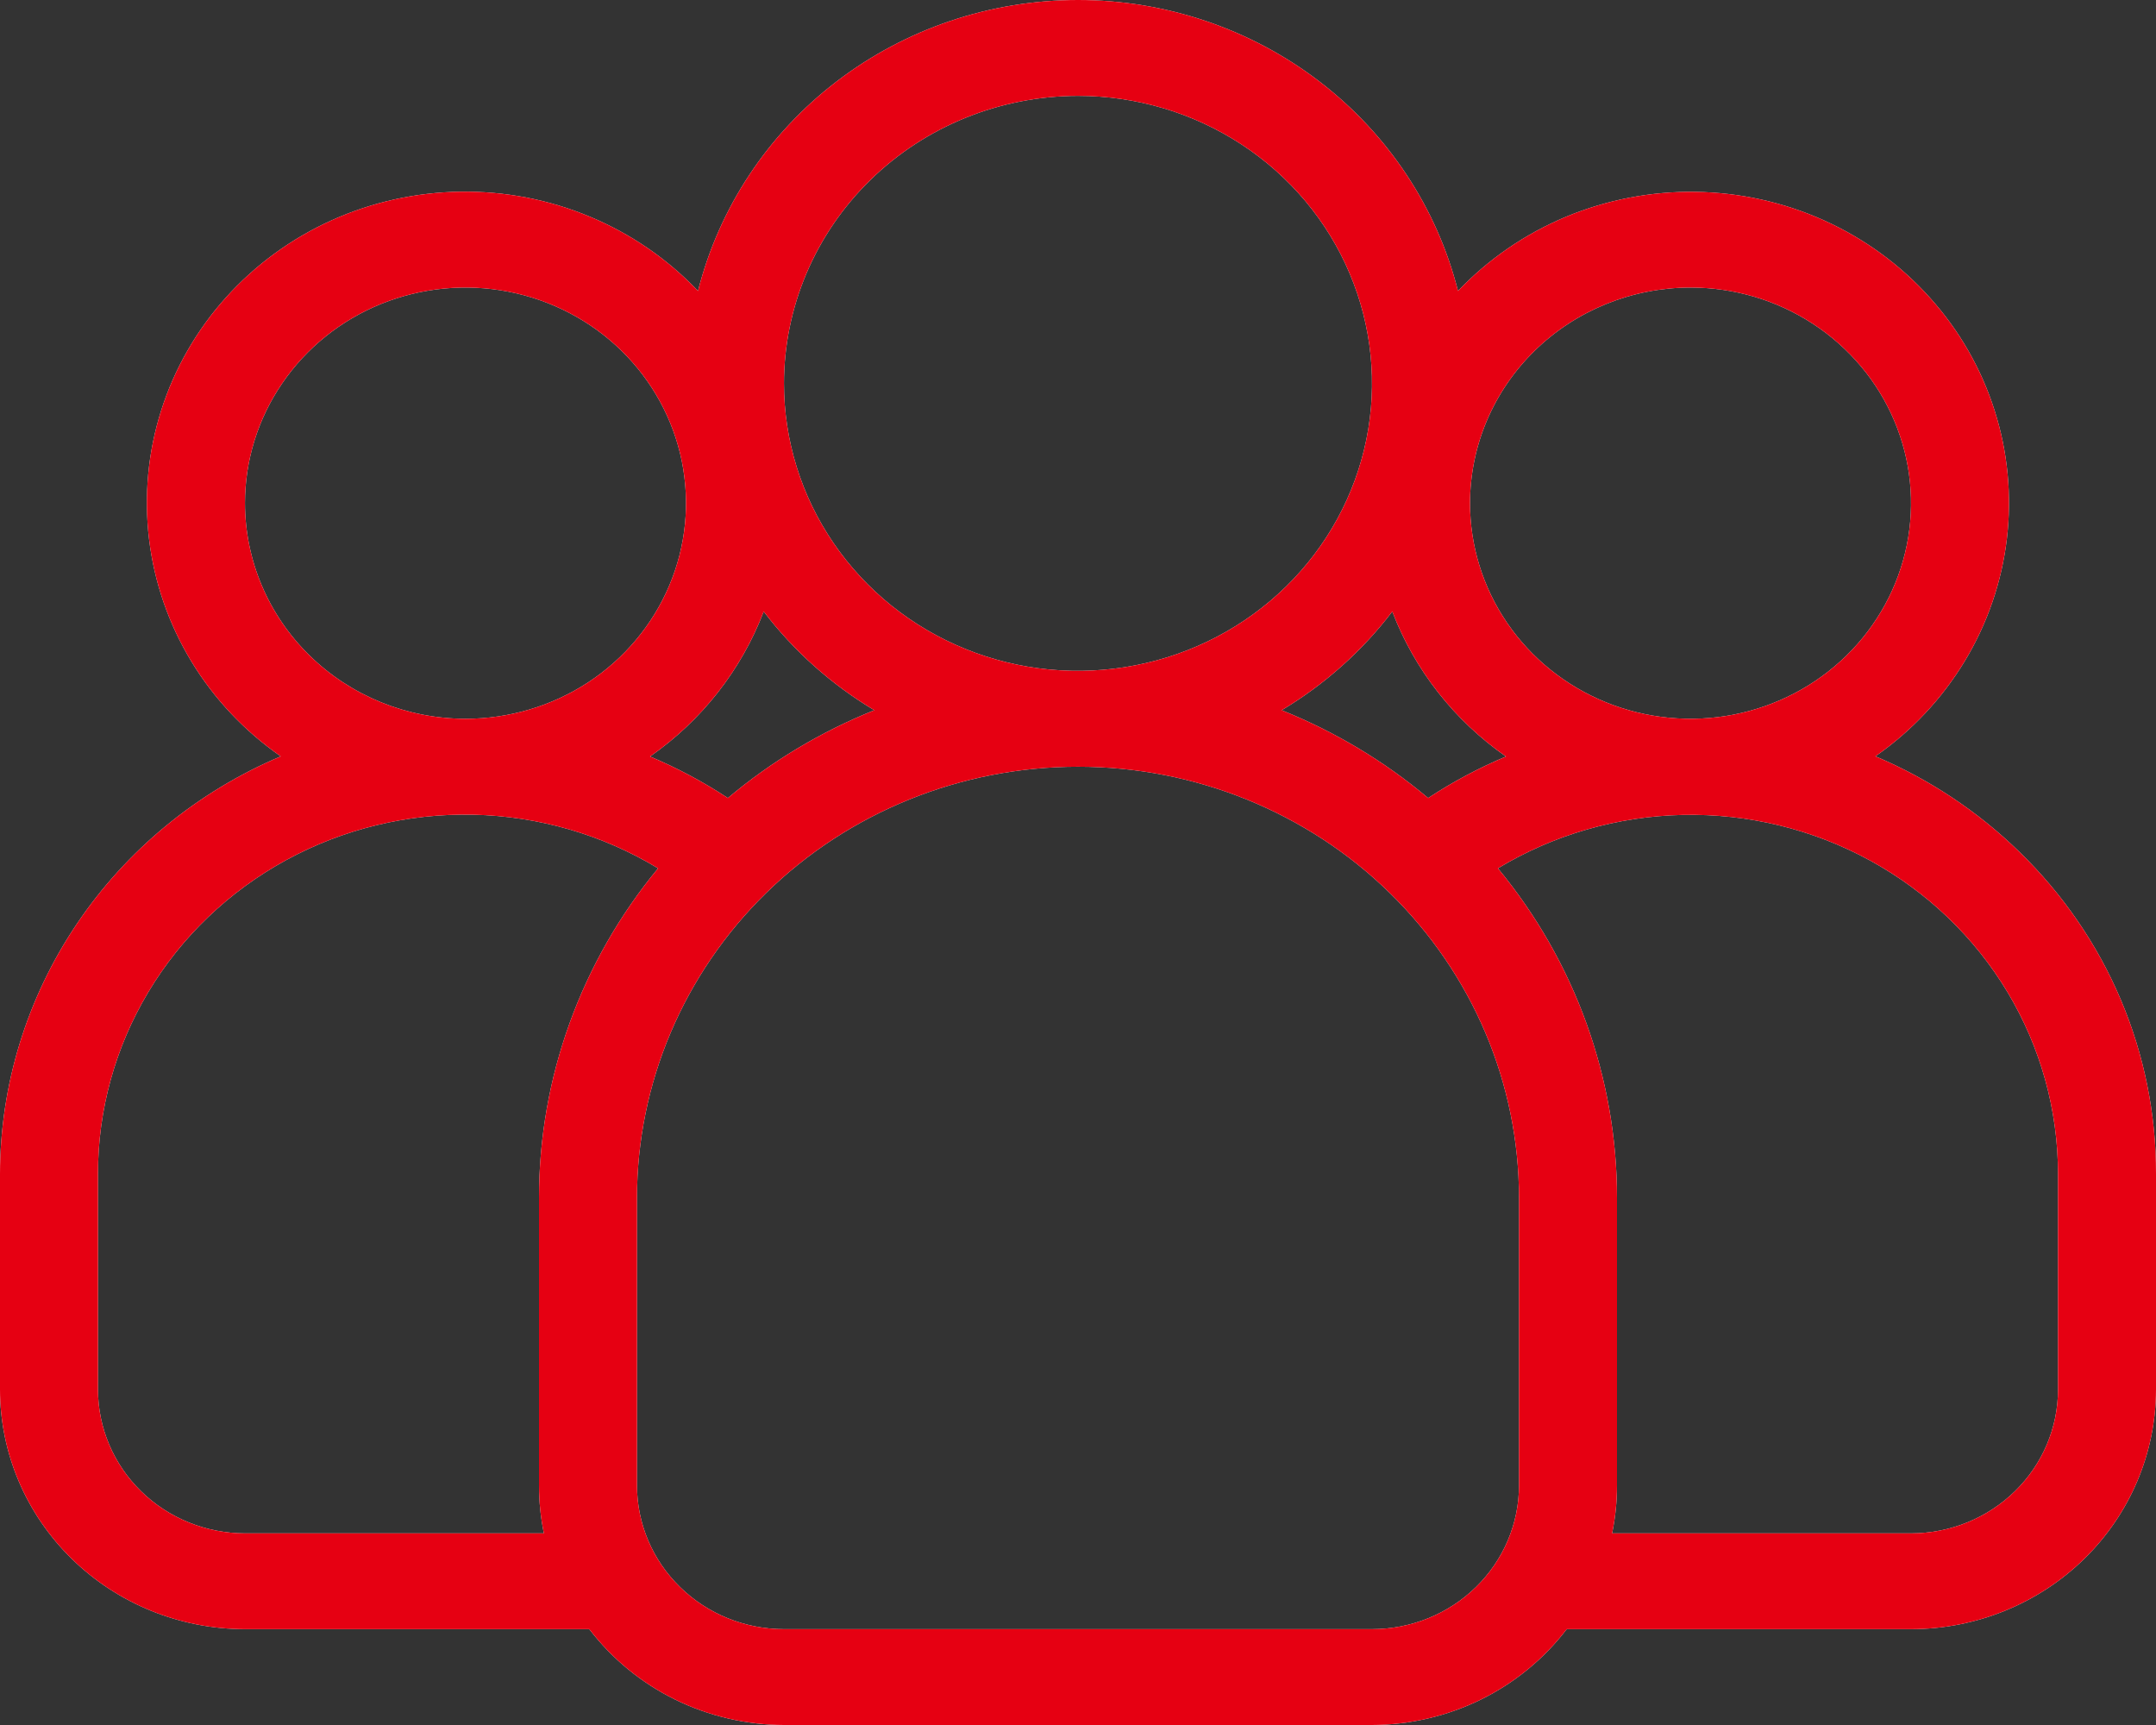 <svg width="40" height="32" viewBox="0 0 40 32" fill="none" xmlns="http://www.w3.org/2000/svg">
<rect x="0" y="0" width="40" height="32" fill="#333333" stroke="none"/>
<path d="M37.47 15.807C36.7 15.055 35.792 14.452 34.794 14.03C35.466 13.562 36.03 12.961 36.451 12.266C36.871 11.572 37.137 10.799 37.233 9.997C37.328 9.195 37.251 8.383 37.005 7.613C36.76 6.842 36.352 6.13 35.807 5.524C35.263 4.917 34.595 4.429 33.845 4.09C33.096 3.752 32.282 3.571 31.457 3.559C30.632 3.547 29.813 3.705 29.054 4.021C28.295 4.338 27.612 4.807 27.05 5.398C26.661 3.857 25.755 2.488 24.477 1.51C23.199 0.532 21.623 0 20 0C18.377 0 16.801 0.532 15.523 1.51C14.245 2.488 13.339 3.857 12.95 5.398C12.388 4.806 11.705 4.337 10.945 4.02C10.186 3.702 9.367 3.544 8.541 3.556C7.716 3.568 6.901 3.749 6.152 4.087C5.402 4.426 4.733 4.915 4.189 5.522C3.644 6.129 3.236 6.841 2.991 7.612C2.746 8.383 2.669 9.196 2.765 9.998C2.861 10.8 3.128 11.573 3.549 12.268C3.97 12.963 4.536 13.563 5.209 14.031C3.663 14.686 2.347 15.768 1.422 17.144C0.496 18.52 0.002 20.131 0 21.778V25.778C0.001 26.956 0.481 28.086 1.333 28.919C2.185 29.752 3.34 30.221 4.545 30.222H10.933C11.353 30.772 11.898 31.219 12.525 31.528C13.152 31.836 13.844 31.998 14.545 32H25.454C26.156 31.998 26.848 31.836 27.475 31.528C28.102 31.219 28.647 30.772 29.067 30.222H35.455C36.66 30.221 37.815 29.752 38.667 28.919C39.519 28.086 39.998 26.956 40 25.778V21.778C40.003 20.669 39.781 19.57 39.347 18.545C38.913 17.52 38.275 16.59 37.47 15.807ZM31.364 5.334C32.173 5.334 32.964 5.568 33.636 6.008C34.309 6.448 34.834 7.072 35.143 7.803C35.453 8.534 35.534 9.338 35.376 10.114C35.218 10.89 34.828 11.603 34.256 12.162C33.684 12.722 32.955 13.102 32.162 13.257C31.368 13.411 30.546 13.332 29.798 13.029C29.051 12.726 28.412 12.214 27.962 11.556C27.513 10.898 27.273 10.125 27.273 9.334C27.274 8.273 27.705 7.257 28.472 6.507C29.239 5.757 30.279 5.335 31.364 5.334ZM26.496 14.804C25.686 14.122 24.768 13.573 23.779 13.175C24.576 12.698 25.273 12.077 25.831 11.344C26.244 12.426 26.978 13.363 27.94 14.034C27.435 14.246 26.952 14.504 26.496 14.804ZM20 1.778C21.079 1.778 22.133 2.091 23.03 2.677C23.927 3.263 24.627 4.096 25.039 5.071C25.452 6.045 25.56 7.118 25.35 8.152C25.139 9.187 24.62 10.137 23.857 10.883C23.094 11.629 22.122 12.137 21.064 12.342C20.006 12.548 18.909 12.443 17.913 12.039C16.916 11.635 16.064 10.952 15.465 10.075C14.865 9.198 14.545 8.166 14.545 7.112C14.547 5.698 15.122 4.342 16.145 3.342C17.167 2.342 18.554 1.78 20 1.778ZM13.504 14.804C13.048 14.504 12.565 14.246 12.06 14.034C13.022 13.363 13.756 12.426 14.169 11.344C14.727 12.077 15.424 12.698 16.221 13.175C15.232 13.573 14.314 14.122 13.504 14.804ZM4.545 9.334C4.545 8.543 4.785 7.769 5.235 7.112C5.684 6.454 6.323 5.941 7.071 5.638C7.818 5.336 8.641 5.256 9.434 5.411C10.228 5.565 10.957 5.946 11.529 6.505C12.101 7.065 12.491 7.778 12.649 8.553C12.806 9.329 12.726 10.134 12.416 10.864C12.106 11.595 11.582 12.22 10.909 12.66C10.236 13.099 9.445 13.334 8.636 13.334C7.552 13.333 6.512 12.911 5.745 12.161C4.978 11.411 4.547 10.394 4.545 9.334ZM4.545 28.445C3.822 28.445 3.128 28.163 2.617 27.663C2.106 27.163 1.818 26.485 1.818 25.778V21.778C1.816 20.591 2.139 19.426 2.753 18.402C3.366 17.378 4.249 16.534 5.308 15.956C6.368 15.377 7.567 15.087 8.78 15.113C9.993 15.14 11.177 15.483 12.209 16.108C10.779 17.839 9.999 19.997 10 22.222V27.556C10 27.854 10.03 28.152 10.091 28.445H4.545ZM28.182 27.556C28.182 28.263 27.894 28.941 27.383 29.441C26.872 29.941 26.178 30.222 25.454 30.222H14.545C13.822 30.222 13.128 29.941 12.617 29.441C12.105 28.941 11.818 28.263 11.818 27.556V22.222C11.818 20.101 12.68 18.066 14.214 16.566C15.749 15.065 17.83 14.223 20 14.223C22.17 14.223 24.251 15.065 25.785 16.566C27.32 18.066 28.182 20.101 28.182 22.222V27.556ZM38.182 25.778C38.182 26.485 37.894 27.163 37.383 27.663C36.871 28.163 36.178 28.445 35.455 28.445H29.909C29.97 28.152 30 27.854 30 27.556V22.222C30.001 19.997 29.221 17.839 27.791 16.108C28.823 15.485 30.007 15.143 31.219 15.117C32.432 15.091 33.63 15.382 34.689 15.96C35.748 16.538 36.63 17.382 37.245 18.405C37.858 19.427 38.182 20.592 38.182 21.778V25.778Z" fill="white"/>
<path d="M37.47 15.807C36.7 15.055 35.792 14.452 34.794 14.03C35.466 13.562 36.03 12.961 36.451 12.266C36.871 11.572 37.137 10.799 37.233 9.997C37.328 9.195 37.251 8.383 37.005 7.613C36.76 6.842 36.352 6.13 35.807 5.524C35.263 4.917 34.595 4.429 33.845 4.09C33.096 3.752 32.282 3.571 31.457 3.559C30.632 3.547 29.813 3.705 29.054 4.021C28.295 4.338 27.612 4.807 27.05 5.398C26.661 3.857 25.755 2.488 24.477 1.51C23.199 0.532 21.623 0 20 0C18.377 0 16.801 0.532 15.523 1.51C14.245 2.488 13.339 3.857 12.95 5.398C12.388 4.806 11.705 4.337 10.945 4.02C10.186 3.702 9.367 3.544 8.541 3.556C7.716 3.568 6.901 3.749 6.152 4.087C5.402 4.426 4.733 4.915 4.189 5.522C3.644 6.129 3.236 6.841 2.991 7.612C2.746 8.383 2.669 9.196 2.765 9.998C2.861 10.8 3.128 11.573 3.549 12.268C3.97 12.963 4.536 13.563 5.209 14.031C3.663 14.686 2.347 15.768 1.422 17.144C0.496 18.52 0.002 20.131 0 21.778V25.778C0.001 26.956 0.481 28.086 1.333 28.919C2.185 29.752 3.34 30.221 4.545 30.222H10.933C11.353 30.772 11.898 31.219 12.525 31.528C13.152 31.836 13.844 31.998 14.545 32H25.454C26.156 31.998 26.848 31.836 27.475 31.528C28.102 31.219 28.647 30.772 29.067 30.222H35.455C36.66 30.221 37.815 29.752 38.667 28.919C39.519 28.086 39.998 26.956 40 25.778V21.778C40.003 20.669 39.781 19.57 39.347 18.545C38.913 17.52 38.275 16.59 37.47 15.807ZM31.364 5.334C32.173 5.334 32.964 5.568 33.636 6.008C34.309 6.448 34.834 7.072 35.143 7.803C35.453 8.534 35.534 9.338 35.376 10.114C35.218 10.89 34.828 11.603 34.256 12.162C33.684 12.722 32.955 13.102 32.162 13.257C31.368 13.411 30.546 13.332 29.798 13.029C29.051 12.726 28.412 12.214 27.962 11.556C27.513 10.898 27.273 10.125 27.273 9.334C27.274 8.273 27.705 7.257 28.472 6.507C29.239 5.757 30.279 5.335 31.364 5.334ZM26.496 14.804C25.686 14.122 24.768 13.573 23.779 13.175C24.576 12.698 25.273 12.077 25.831 11.344C26.244 12.426 26.978 13.363 27.94 14.034C27.435 14.246 26.952 14.504 26.496 14.804ZM20 1.778C21.079 1.778 22.133 2.091 23.03 2.677C23.927 3.263 24.627 4.096 25.039 5.071C25.452 6.045 25.56 7.118 25.35 8.152C25.139 9.187 24.62 10.137 23.857 10.883C23.094 11.629 22.122 12.137 21.064 12.342C20.006 12.548 18.909 12.443 17.913 12.039C16.916 11.635 16.064 10.952 15.465 10.075C14.865 9.198 14.545 8.166 14.545 7.112C14.547 5.698 15.122 4.342 16.145 3.342C17.167 2.342 18.554 1.78 20 1.778ZM13.504 14.804C13.048 14.504 12.565 14.246 12.06 14.034C13.022 13.363 13.756 12.426 14.169 11.344C14.727 12.077 15.424 12.698 16.221 13.175C15.232 13.573 14.314 14.122 13.504 14.804ZM4.545 9.334C4.545 8.543 4.785 7.769 5.235 7.112C5.684 6.454 6.323 5.941 7.071 5.638C7.818 5.336 8.641 5.256 9.434 5.411C10.228 5.565 10.957 5.946 11.529 6.505C12.101 7.065 12.491 7.778 12.649 8.553C12.806 9.329 12.726 10.134 12.416 10.864C12.106 11.595 11.582 12.22 10.909 12.66C10.236 13.099 9.445 13.334 8.636 13.334C7.552 13.333 6.512 12.911 5.745 12.161C4.978 11.411 4.547 10.394 4.545 9.334ZM4.545 28.445C3.822 28.445 3.128 28.163 2.617 27.663C2.106 27.163 1.818 26.485 1.818 25.778V21.778C1.816 20.591 2.139 19.426 2.753 18.402C3.366 17.378 4.249 16.534 5.308 15.956C6.368 15.377 7.567 15.087 8.78 15.113C9.993 15.14 11.177 15.483 12.209 16.108C10.779 17.839 9.999 19.997 10 22.222V27.556C10 27.854 10.03 28.152 10.091 28.445H4.545ZM28.182 27.556C28.182 28.263 27.894 28.941 27.383 29.441C26.872 29.941 26.178 30.222 25.454 30.222H14.545C13.822 30.222 13.128 29.941 12.617 29.441C12.105 28.941 11.818 28.263 11.818 27.556V22.222C11.818 20.101 12.68 18.066 14.214 16.566C15.749 15.065 17.83 14.223 20 14.223C22.17 14.223 24.251 15.065 25.785 16.566C27.32 18.066 28.182 20.101 28.182 22.222V27.556ZM38.182 25.778C38.182 26.485 37.894 27.163 37.383 27.663C36.871 28.163 36.178 28.445 35.455 28.445H29.909C29.97 28.152 30 27.854 30 27.556V22.222C30.001 19.997 29.221 17.839 27.791 16.108C28.823 15.485 30.007 15.143 31.219 15.117C32.432 15.091 33.63 15.382 34.689 15.96C35.748 16.538 36.63 17.382 37.245 18.405C37.858 19.427 38.182 20.592 38.182 21.778V25.778Z" fill="#E60012"/>
</svg>
